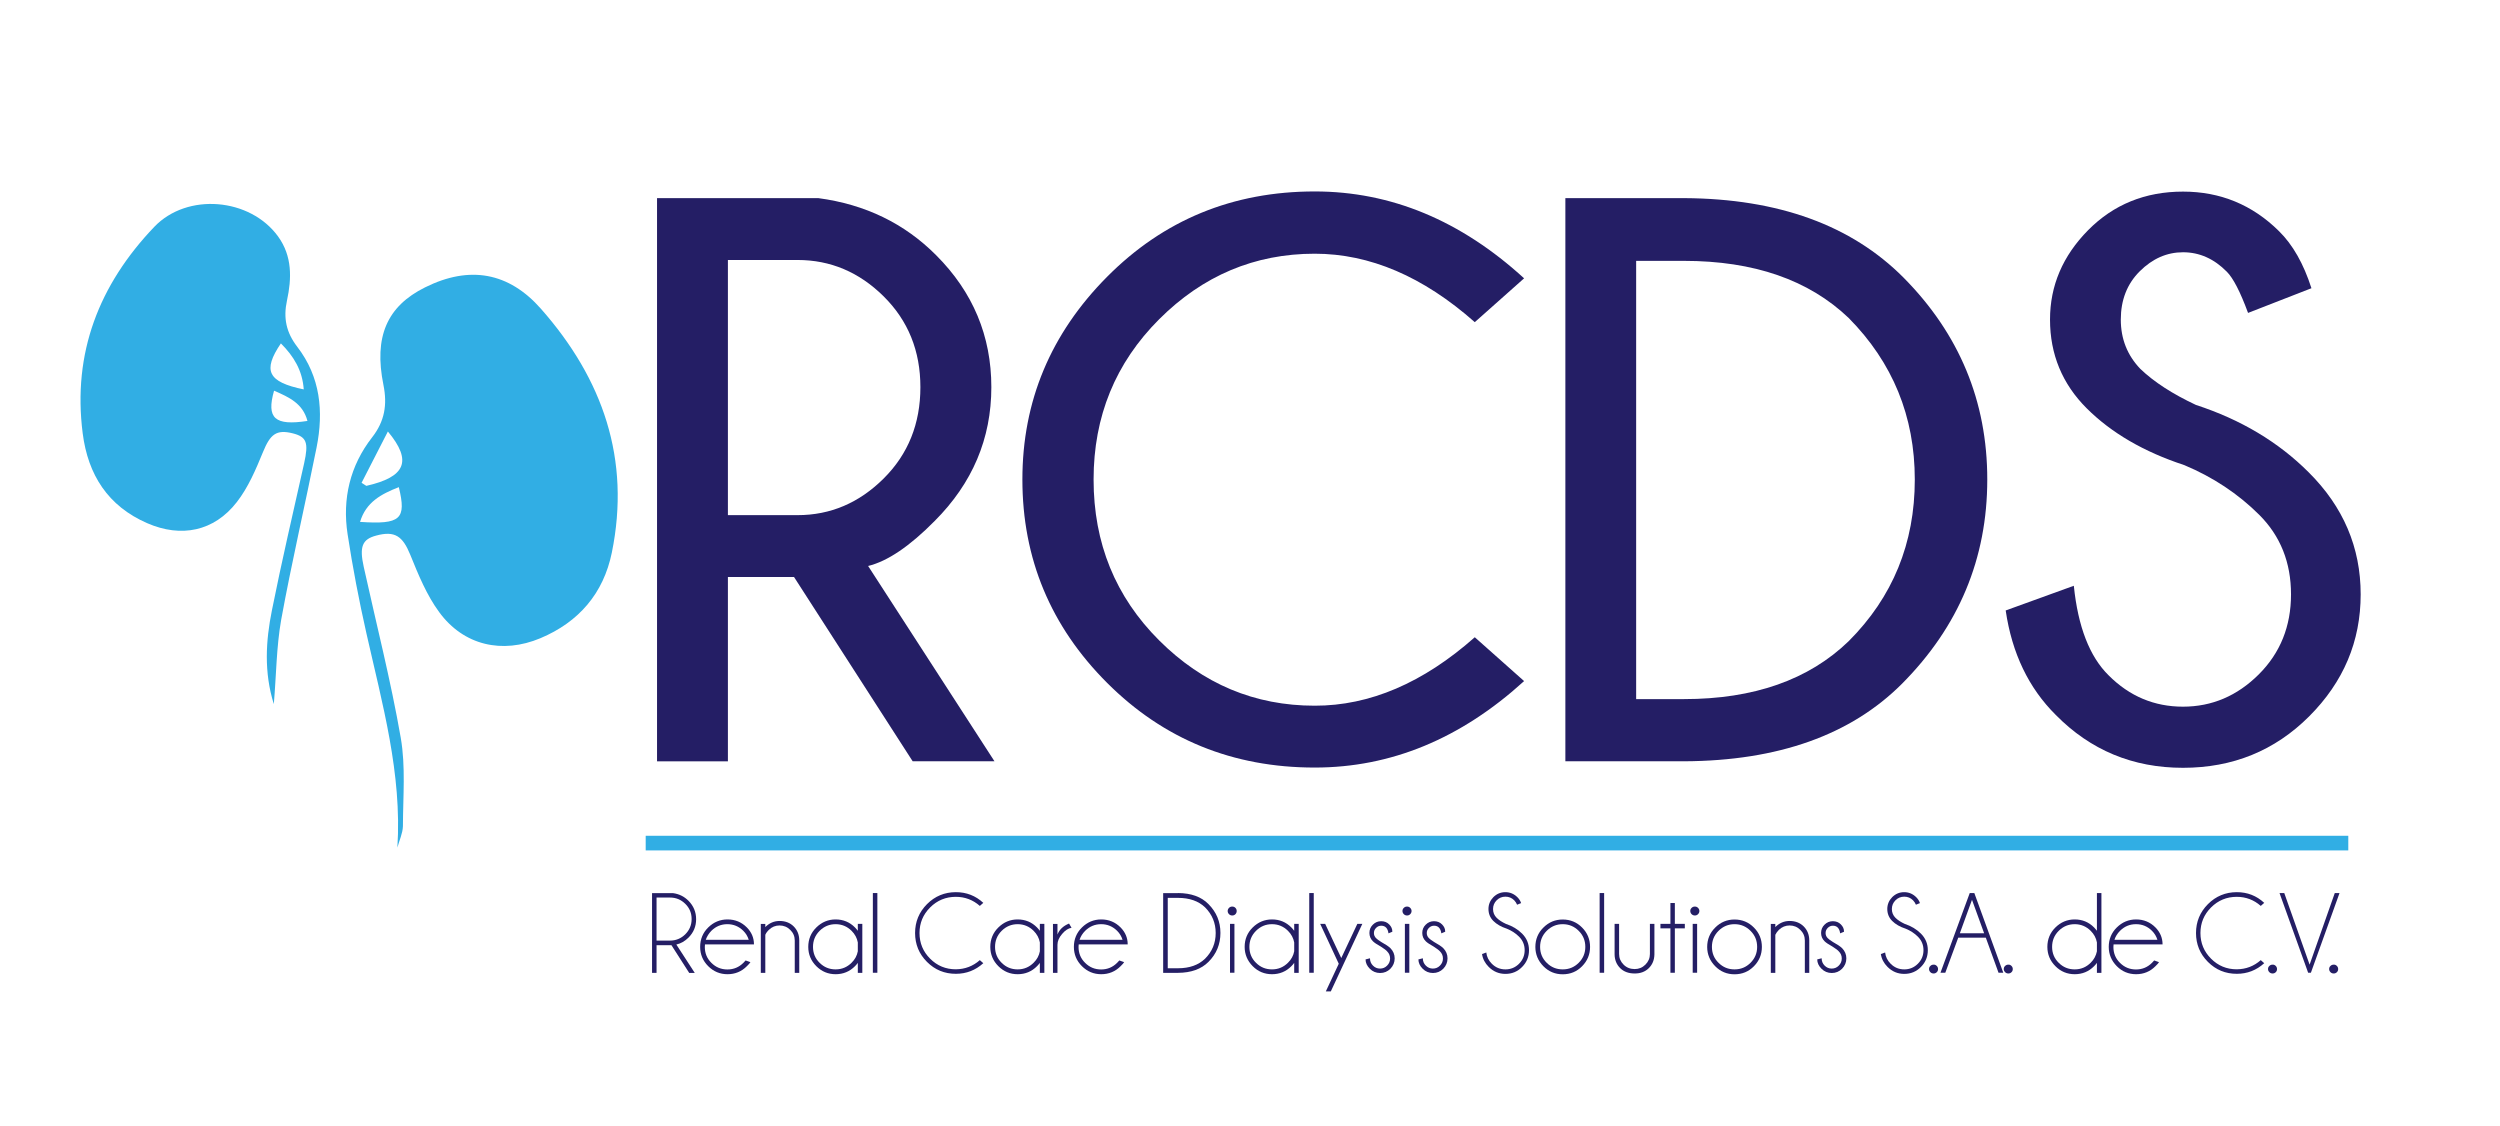 <?xml version="1.0" encoding="utf-8"?>
<!-- Generator: Adobe Illustrator 26.1.0, SVG Export Plug-In . SVG Version: 6.00 Build 0)  -->
<svg version="1.1" id="Layer_1" xmlns="http://www.w3.org/2000/svg" xmlns:xlink="http://www.w3.org/1999/xlink" x="0px" y="0px"
	 viewBox="0 0 310.79 140.04" style="enable-background:new 0 0 310.79 140.04;" xml:space="preserve">
<style type="text/css">
	.st0{fill:#31AEE4;}
	.st1{fill:#241E65;}
</style>
<g>
	<path class="st0" d="M49.4,105.37c0.59-9.2-1.88-17.88-3.85-26.64c-0.92-4.08-1.71-8.2-2.34-12.33c-0.67-4.38,0.3-8.5,3.05-12.03
		c1.57-2.01,1.9-4.07,1.41-6.5c-1.22-6.01,0.44-9.8,5.18-12.15c5.53-2.75,10.4-1.87,14.4,2.67c7.69,8.72,11.18,18.7,8.81,30.31
		c-1.04,5.07-4.1,8.63-8.88,10.64c-4.74,1.99-9.54,0.91-12.58-3.24c-1.56-2.12-2.6-4.67-3.6-7.14c-0.94-2.3-1.9-3.01-4.23-2.38
		c-1.74,0.46-2.11,1.37-1.55,3.9c1.56,7.08,3.36,14.11,4.6,21.24c0.62,3.57,0.28,7.32,0.27,11
		C50.06,103.59,49.64,104.48,49.4,105.37z M44.95,60.02c0.2,0.13,0.39,0.25,0.59,0.38c4.84-1.1,5.77-3.05,2.68-6.76
		C47.07,55.89,46.01,57.95,44.95,60.02z M49.58,60.56c-2.22,0.87-4.08,1.87-4.82,4.32C49.81,65.22,50.55,64.55,49.58,60.56z"/>
	<path class="st0" d="M34.04,87.53c-1.24-3.98-1-7.84-0.24-11.64c1.22-6.12,2.65-12.21,4.01-18.3c0.57-2.57,0.32-3.28-1.42-3.72
		c-2.04-0.51-2.79,0.12-3.69,2.31c-0.89,2.17-1.84,4.42-3.27,6.25c-2.82,3.63-6.91,4.45-11.13,2.61c-4.89-2.13-7.36-6.02-8.02-11.17
		c-1.28-10.01,2.04-18.48,8.89-25.66c4.1-4.3,11.93-3.62,15.41,1.2c1.76,2.44,1.69,5.2,1.1,7.93c-0.48,2.2-0.1,3.99,1.28,5.78
		c2.87,3.73,3.29,8.03,2.4,12.49c-1.43,7.16-3.1,14.28-4.41,21.47C34.36,80.45,34.35,83.92,34.04,87.53z M34.92,42.69
		c-2.31,3.4-1.62,4.8,2.84,5.72C37.6,46.06,36.52,44.29,34.92,42.69z M34.07,48.57c-0.98,3.45,0.1,4.38,4.15,3.76
		C37.66,50.17,35.95,49.38,34.07,48.57z"/>
	<g>
		<path class="st1" d="M83.47,117.5h-1.85v3.44h-0.56v-9.91h2.6c0.76,0.1,1.4,0.42,1.93,0.95c0.63,0.64,0.95,1.4,0.95,2.29
			c0,0.9-0.32,1.66-0.95,2.29c-0.44,0.44-0.94,0.73-1.51,0.86l2.29,3.53h-0.69L83.47,117.5z M81.62,111.59v5.34h1.68
			c0.73,0,1.36-0.26,1.89-0.78c0.52-0.52,0.79-1.15,0.79-1.9c0-0.74-0.26-1.37-0.79-1.89s-1.15-0.78-1.89-0.78H81.62z"/>
		<path class="st1" d="M87.64,117.4c-0.01,0.1-0.02,0.2-0.02,0.32c0,0.78,0.27,1.44,0.82,1.98c0.55,0.55,1.21,0.82,1.99,0.82
			s1.44-0.28,1.99-0.83c0.09-0.09,0.18-0.19,0.27-0.29l0.6,0.21c-0.07,0.12-0.22,0.29-0.44,0.5c-0.66,0.67-1.47,1-2.41,1
			c-0.93,0-1.73-0.33-2.4-1s-1-1.47-1-2.4c0-0.94,0.33-1.75,1-2.41c0.67-0.66,1.47-1,2.4-1c0.94,0,1.75,0.33,2.41,1
			c0.58,0.59,0.88,1.29,0.88,2.1H87.64z M87.74,116.83h5.34c-0.13-0.42-0.35-0.79-0.67-1.11c-0.55-0.55-1.22-0.83-1.99-0.83
			s-1.44,0.28-1.99,0.83C88.11,116.05,87.88,116.42,87.74,116.83z"/>
		<path class="st1" d="M95.14,116.21v4.73h-0.56v-6.08h0.56v0.39c0.5-0.5,1.09-0.76,1.77-0.76c0.72,0,1.31,0.23,1.76,0.68
			s0.68,1.02,0.69,1.7v4.07H98.8v-4.02c0-0.52-0.19-0.96-0.56-1.32c-0.37-0.37-0.82-0.55-1.33-0.55c-0.51,0-0.95,0.18-1.32,0.54
			C95.38,115.79,95.23,116,95.14,116.21z"/>
		<path class="st1" d="M107.2,120.94h-0.56v-1.24c-0.11,0.15-0.22,0.28-0.35,0.41c-0.66,0.67-1.47,1-2.41,1c-0.93,0-1.73-0.33-2.4-1
			c-0.67-0.67-1-1.47-1-2.4c0-0.94,0.33-1.75,1-2.41c0.67-0.66,1.47-1,2.4-1c0.94,0,1.75,0.33,2.41,1c0.13,0.13,0.24,0.27,0.35,0.41
			v-0.86h0.56V120.94z M106.64,118.26v-1.1c-0.1-0.55-0.36-1.03-0.77-1.44c-0.55-0.55-1.22-0.83-1.99-0.83s-1.44,0.28-1.99,0.83
			c-0.55,0.55-0.82,1.21-0.82,1.99c0,0.78,0.27,1.44,0.82,1.98c0.55,0.55,1.21,0.82,1.99,0.82s1.44-0.28,1.99-0.83
			C106.28,119.28,106.54,118.8,106.64,118.26z"/>
		<path class="st1" d="M109.07,111.02v9.91h-0.56v-9.91H109.07z"/>
		<path class="st1" d="M121.81,119.36l0.43,0.38c-0.97,0.88-2.11,1.32-3.41,1.32c-1.41,0-2.6-0.49-3.59-1.48
			c-0.99-0.99-1.48-2.19-1.48-3.59c0-1.4,0.49-2.59,1.48-3.59c0.99-0.99,2.19-1.49,3.59-1.49c1.31,0,2.45,0.44,3.41,1.33l-0.43,0.38
			c-0.85-0.75-1.85-1.13-2.99-1.13c-1.24,0-2.31,0.44-3.19,1.32s-1.32,1.94-1.32,3.18c0,1.25,0.44,2.31,1.32,3.19
			s1.94,1.32,3.19,1.32C119.96,120.49,120.96,120.11,121.81,119.36z"/>
		<path class="st1" d="M129.83,120.94h-0.56v-1.24c-0.11,0.15-0.22,0.28-0.35,0.41c-0.66,0.67-1.47,1-2.41,1
			c-0.93,0-1.73-0.33-2.4-1c-0.67-0.67-1-1.47-1-2.4c0-0.94,0.33-1.75,1-2.41c0.67-0.66,1.47-1,2.4-1c0.94,0,1.75,0.33,2.41,1
			c0.13,0.13,0.24,0.27,0.35,0.41v-0.86h0.56V120.94z M129.27,118.26v-1.1c-0.1-0.55-0.36-1.03-0.77-1.44
			c-0.55-0.55-1.22-0.83-1.99-0.83s-1.44,0.28-1.99,0.83c-0.55,0.55-0.82,1.21-0.82,1.99c0,0.78,0.27,1.44,0.82,1.98
			c0.55,0.55,1.21,0.82,1.99,0.82s1.44-0.28,1.99-0.83C128.91,119.28,129.17,118.8,129.27,118.26z"/>
		<path class="st1" d="M133.21,115.34c-0.4,0.06-0.79,0.31-1.17,0.76c-0.38,0.44-0.58,0.89-0.58,1.35v3.49h-0.56v-6.08h0.56v1.32
			c0.23-0.61,0.71-1.07,1.44-1.37L133.21,115.34z"/>
		<path class="st1" d="M134.1,117.4c-0.01,0.1-0.02,0.2-0.02,0.32c0,0.78,0.27,1.44,0.82,1.98c0.55,0.55,1.21,0.82,1.99,0.82
			s1.44-0.28,1.99-0.83c0.09-0.09,0.18-0.19,0.27-0.29l0.6,0.21c-0.07,0.12-0.22,0.29-0.44,0.5c-0.66,0.67-1.47,1-2.41,1
			c-0.93,0-1.73-0.33-2.4-1s-1-1.47-1-2.4c0-0.94,0.33-1.75,1-2.41c0.67-0.66,1.47-1,2.4-1c0.94,0,1.75,0.33,2.41,1
			c0.58,0.59,0.88,1.29,0.88,2.1H134.1z M134.21,116.83h5.34c-0.13-0.42-0.35-0.79-0.67-1.11c-0.55-0.55-1.22-0.83-1.99-0.83
			s-1.44,0.28-1.99,0.83C134.57,116.05,134.34,116.42,134.21,116.83z"/>
		<path class="st1" d="M146.44,111.02c1.63,0.01,2.9,0.46,3.79,1.37c0.99,1,1.49,2.19,1.49,3.59c0,1.41-0.5,2.61-1.49,3.6
			c-0.9,0.9-2.16,1.35-3.79,1.36h-1.84v-9.91H146.44z M145.17,111.61v8.76h1.27c1.43,0,2.55-0.4,3.37-1.19
			c0.88-0.88,1.32-1.94,1.32-3.19c0-1.24-0.44-2.31-1.32-3.19c-0.82-0.79-1.95-1.18-3.37-1.18H145.17z"/>
		<path class="st1" d="M153.58,112.86c0.11,0.11,0.16,0.24,0.16,0.39c0,0.16-0.05,0.29-0.16,0.4c-0.11,0.11-0.24,0.16-0.39,0.16
			c-0.15,0-0.29-0.05-0.4-0.16c-0.11-0.11-0.17-0.24-0.17-0.4c0-0.15,0.06-0.28,0.17-0.39c0.11-0.11,0.24-0.16,0.4-0.16
			C153.34,112.7,153.47,112.75,153.58,112.86z M153.46,114.85v6.08h-0.55v-6.08H153.46z"/>
		<path class="st1" d="M161.45,120.94h-0.56v-1.24c-0.11,0.15-0.22,0.28-0.35,0.41c-0.66,0.67-1.47,1-2.41,1
			c-0.93,0-1.74-0.33-2.4-1s-1-1.47-1-2.4c0-0.94,0.33-1.75,1-2.41c0.67-0.66,1.47-1,2.4-1c0.94,0,1.75,0.33,2.41,1
			c0.13,0.13,0.24,0.27,0.35,0.41v-0.86h0.56V120.94z M160.89,118.26v-1.1c-0.1-0.55-0.36-1.03-0.77-1.44
			c-0.55-0.55-1.22-0.83-1.99-0.83c-0.78,0-1.44,0.28-1.99,0.83c-0.55,0.55-0.82,1.21-0.82,1.99c0,0.78,0.27,1.44,0.82,1.98
			c0.55,0.55,1.21,0.82,1.99,0.82c0.78,0,1.44-0.28,1.99-0.83C160.53,119.28,160.79,118.8,160.89,118.26z"/>
		<path class="st1" d="M163.32,111.02v9.91h-0.56v-9.91H163.32z"/>
		<path class="st1" d="M165.44,123.25h-0.62l1.61-3.44l-2.31-4.96h0.62l2,4.25l2-4.25h0.62L165.44,123.25z"/>
		<path class="st1" d="M171.65,117.67c-0.47-0.26-0.8-0.48-0.98-0.66c-0.29-0.29-0.43-0.63-0.43-1.03c0-0.4,0.14-0.75,0.43-1.03
			c0.29-0.29,0.63-0.43,1.03-0.43c0.4,0,0.74,0.13,1,0.4c0.26,0.26,0.39,0.55,0.39,0.88v0.03l-0.48,0.2
			c-0.04-0.31-0.14-0.55-0.29-0.71c-0.15-0.16-0.36-0.24-0.61-0.24c-0.25,0-0.46,0.09-0.64,0.27s-0.27,0.39-0.27,0.64
			c0,0.25,0.09,0.46,0.27,0.64c0.1,0.11,0.32,0.27,0.65,0.48c0.53,0.29,0.9,0.54,1.13,0.76c0.35,0.36,0.53,0.78,0.53,1.27
			c0,0.5-0.18,0.93-0.53,1.29c-0.35,0.35-0.78,0.53-1.28,0.53s-0.93-0.18-1.28-0.53c-0.35-0.35-0.53-0.74-0.53-1.16l0.55-0.14
			c0,0.36,0.12,0.66,0.37,0.91s0.54,0.37,0.88,0.37c0.34,0,0.64-0.12,0.88-0.37c0.25-0.25,0.37-0.54,0.37-0.89
			c0-0.34-0.12-0.63-0.37-0.88C172.32,118.12,172.05,117.93,171.65,117.67z"/>
		<path class="st1" d="M175.31,112.86c0.11,0.11,0.17,0.24,0.17,0.39c0,0.16-0.06,0.29-0.17,0.4c-0.11,0.11-0.24,0.16-0.39,0.16
			c-0.15,0-0.29-0.05-0.4-0.16c-0.11-0.11-0.17-0.24-0.17-0.4c0-0.15,0.05-0.28,0.17-0.39c0.11-0.11,0.24-0.16,0.4-0.16
			C175.07,112.7,175.2,112.75,175.31,112.86z M175.2,114.85v6.08h-0.55v-6.08H175.2z"/>
		<path class="st1" d="M178.22,117.67c-0.47-0.26-0.8-0.48-0.98-0.66c-0.29-0.29-0.43-0.63-0.43-1.03c0-0.4,0.14-0.75,0.43-1.03
			c0.29-0.29,0.63-0.43,1.03-0.43c0.4,0,0.74,0.13,1,0.4c0.26,0.26,0.39,0.55,0.39,0.88v0.03l-0.48,0.2
			c-0.04-0.31-0.14-0.55-0.29-0.71c-0.15-0.16-0.36-0.24-0.61-0.24c-0.25,0-0.46,0.09-0.64,0.27s-0.27,0.39-0.27,0.64
			c0,0.25,0.09,0.46,0.27,0.64c0.1,0.11,0.32,0.27,0.65,0.48c0.53,0.29,0.9,0.54,1.13,0.76c0.35,0.36,0.53,0.78,0.53,1.27
			c0,0.5-0.18,0.93-0.53,1.29c-0.35,0.35-0.78,0.53-1.28,0.53s-0.93-0.18-1.28-0.53c-0.35-0.35-0.53-0.74-0.53-1.16l0.55-0.14
			c0,0.36,0.12,0.66,0.37,0.91s0.54,0.37,0.88,0.37c0.34,0,0.64-0.12,0.88-0.37c0.25-0.25,0.37-0.54,0.37-0.89
			c0-0.34-0.12-0.63-0.37-0.88C178.88,118.12,178.62,117.93,178.22,117.67z"/>
		<path class="st1" d="M187.32,115.45c-0.71-0.23-1.26-0.55-1.67-0.96c-0.41-0.41-0.61-0.91-0.61-1.49c0-0.57,0.21-1.06,0.61-1.47
			c0.41-0.41,0.91-0.62,1.49-0.62c0.58,0,1.07,0.21,1.49,0.62c0.22,0.22,0.38,0.46,0.47,0.74l-0.5,0.2c-0.08-0.2-0.2-0.38-0.36-0.55
			c-0.3-0.3-0.66-0.45-1.09-0.45c-0.43,0-0.79,0.15-1.09,0.45c-0.3,0.3-0.45,0.66-0.45,1.09c0,0.43,0.15,0.79,0.45,1.09
			c0.28,0.28,0.67,0.53,1.16,0.76c0.79,0.26,1.46,0.66,2,1.2c0.57,0.57,0.86,1.26,0.86,2.07c0,0.81-0.29,1.51-0.86,2.08
			c-0.57,0.58-1.26,0.86-2.07,0.86c-0.81,0-1.5-0.29-2.08-0.87c-0.46-0.46-0.74-0.99-0.83-1.6l0.53-0.19c0.06,0.54,0.29,1,0.69,1.4
			c0.47,0.47,1.03,0.7,1.69,0.7s1.22-0.23,1.69-0.7s0.7-1.03,0.7-1.69c0-0.65-0.23-1.21-0.7-1.68
			C188.42,116.02,187.91,115.69,187.32,115.45z"/>
		<path class="st1" d="M194.27,114.31c0.94,0,1.75,0.33,2.41,1c0.66,0.66,0.99,1.47,0.99,2.41c0,0.93-0.33,1.73-0.99,2.4
			c-0.66,0.67-1.46,1-2.41,1c-0.94,0-1.74-0.33-2.4-1s-1-1.47-1-2.4c0-0.94,0.33-1.75,1-2.41
			C192.54,114.64,193.34,114.31,194.27,114.31z M192.28,115.72c-0.55,0.55-0.82,1.21-0.82,1.99c0,0.78,0.27,1.44,0.82,1.98
			c0.55,0.55,1.21,0.82,1.99,0.82c0.78,0,1.44-0.27,1.99-0.82s0.82-1.21,0.82-1.98c0-0.78-0.27-1.44-0.82-1.99s-1.21-0.83-1.99-0.83
			C193.5,114.89,192.83,115.17,192.28,115.72z"/>
		<path class="st1" d="M199.42,111.02v9.91h-0.56v-9.91H199.42z"/>
		<path class="st1" d="M203.23,121.02c-0.76,0-1.37-0.22-1.82-0.67c-0.45-0.45-0.68-1.02-0.69-1.7v-3.8h0.56v3.75
			c0,0.51,0.19,0.95,0.56,1.32c0.37,0.37,0.83,0.55,1.38,0.55c0.51,0,0.96-0.18,1.33-0.55c0.37-0.37,0.56-0.81,0.56-1.32v-3.75h0.56
			v3.8c-0.01,0.69-0.25,1.26-0.69,1.7C204.53,120.8,203.94,121.02,203.23,121.02z"/>
		<path class="st1" d="M207.66,114.85v-2.59h0.55v2.59h1.24v0.56h-1.24v5.52h-0.55v-5.52h-1.24v-0.56H207.66z"/>
		<path class="st1" d="M211.09,112.86c0.11,0.11,0.17,0.24,0.17,0.39c0,0.16-0.06,0.29-0.17,0.4c-0.11,0.11-0.24,0.16-0.39,0.16
			c-0.15,0-0.29-0.05-0.4-0.16c-0.11-0.11-0.17-0.24-0.17-0.4c0-0.15,0.05-0.28,0.17-0.39c0.11-0.11,0.24-0.16,0.4-0.16
			C210.86,112.7,210.98,112.75,211.09,112.86z M210.98,114.85v6.08h-0.55v-6.08H210.98z"/>
		<path class="st1" d="M215.63,114.31c0.94,0,1.75,0.33,2.41,1c0.66,0.66,0.99,1.47,0.99,2.41c0,0.93-0.33,1.73-0.99,2.4
			c-0.66,0.67-1.46,1-2.41,1c-0.94,0-1.74-0.33-2.4-1s-1-1.47-1-2.4c0-0.94,0.33-1.75,1-2.41
			C213.9,114.64,214.7,114.31,215.63,114.31z M213.64,115.72c-0.55,0.55-0.82,1.21-0.82,1.99c0,0.78,0.27,1.44,0.82,1.98
			c0.55,0.55,1.21,0.82,1.99,0.82c0.78,0,1.44-0.27,1.99-0.82s0.82-1.21,0.82-1.98c0-0.78-0.27-1.44-0.82-1.99s-1.21-0.83-1.99-0.83
			C214.86,114.89,214.19,115.17,213.64,115.72z"/>
		<path class="st1" d="M220.7,116.21v4.73h-0.56v-6.08h0.56v0.39c0.5-0.5,1.09-0.76,1.77-0.76c0.72,0,1.31,0.23,1.76,0.68
			c0.45,0.45,0.68,1.02,0.69,1.7v4.07h-0.55v-4.02c0-0.52-0.19-0.96-0.56-1.32c-0.37-0.37-0.82-0.55-1.33-0.55
			c-0.51,0-0.95,0.18-1.33,0.54C220.95,115.79,220.8,116,220.7,116.21z"/>
		<path class="st1" d="M227.8,117.67c-0.47-0.26-0.8-0.48-0.98-0.66c-0.29-0.29-0.43-0.63-0.43-1.03c0-0.4,0.14-0.75,0.43-1.03
			c0.29-0.29,0.63-0.43,1.03-0.43c0.4,0,0.74,0.13,1,0.4c0.26,0.26,0.39,0.55,0.39,0.88v0.03l-0.48,0.2
			c-0.04-0.31-0.14-0.55-0.29-0.71c-0.15-0.16-0.36-0.24-0.61-0.24c-0.25,0-0.46,0.09-0.64,0.27s-0.27,0.39-0.27,0.64
			c0,0.25,0.09,0.46,0.27,0.64c0.1,0.11,0.32,0.27,0.65,0.48c0.53,0.29,0.9,0.54,1.13,0.76c0.35,0.36,0.53,0.78,0.53,1.27
			c0,0.5-0.18,0.93-0.53,1.29c-0.35,0.35-0.78,0.53-1.28,0.53s-0.93-0.18-1.28-0.53c-0.35-0.35-0.53-0.74-0.53-1.16l0.55-0.14
			c0,0.36,0.12,0.66,0.37,0.91s0.54,0.37,0.88,0.37c0.34,0,0.64-0.12,0.88-0.37c0.25-0.25,0.37-0.54,0.37-0.89
			c0-0.34-0.12-0.63-0.37-0.88C228.47,118.12,228.2,117.93,227.8,117.67z"/>
		<path class="st1" d="M236.9,115.45c-0.71-0.23-1.26-0.55-1.67-0.96c-0.41-0.41-0.61-0.91-0.61-1.49c0-0.57,0.21-1.06,0.61-1.47
			c0.41-0.41,0.91-0.62,1.49-0.62c0.58,0,1.07,0.21,1.49,0.62c0.22,0.22,0.38,0.46,0.47,0.74l-0.5,0.2c-0.08-0.2-0.2-0.38-0.36-0.55
			c-0.3-0.3-0.66-0.45-1.09-0.45c-0.43,0-0.79,0.15-1.09,0.45c-0.3,0.3-0.45,0.66-0.45,1.09c0,0.43,0.15,0.79,0.45,1.09
			c0.28,0.28,0.67,0.53,1.16,0.76c0.79,0.26,1.46,0.66,2,1.2c0.57,0.57,0.86,1.26,0.86,2.07c0,0.81-0.29,1.51-0.86,2.08
			c-0.57,0.58-1.26,0.86-2.07,0.86c-0.81,0-1.5-0.29-2.08-0.87c-0.46-0.46-0.74-0.99-0.83-1.6l0.53-0.19c0.06,0.54,0.29,1,0.69,1.4
			c0.47,0.47,1.03,0.7,1.69,0.7s1.22-0.23,1.69-0.7s0.7-1.03,0.7-1.69c0-0.65-0.23-1.21-0.7-1.68
			C238,116.02,237.49,115.69,236.9,115.45z"/>
		<path class="st1" d="M240.77,120.08c0.11,0.11,0.16,0.24,0.16,0.39s-0.05,0.29-0.16,0.39c-0.11,0.11-0.24,0.16-0.39,0.16
			c-0.15,0-0.29-0.05-0.4-0.16c-0.11-0.11-0.17-0.24-0.17-0.39s0.05-0.29,0.17-0.39c0.11-0.11,0.24-0.16,0.4-0.16
			C240.53,119.91,240.66,119.97,240.77,120.08z"/>
		<path class="st1" d="M245.44,111.02l3.6,9.91h-0.59l-1.58-4.36h-3.43l-1.61,4.36h-0.6l3.64-9.91H245.44z M246.66,116.02
			l-1.51-4.16l-1.51,4.16H246.66z"/>
		<path class="st1" d="M250.06,120.08c0.11,0.11,0.16,0.24,0.16,0.39s-0.05,0.29-0.16,0.39c-0.11,0.11-0.24,0.16-0.39,0.16
			c-0.15,0-0.29-0.05-0.4-0.16c-0.11-0.11-0.17-0.24-0.17-0.39s0.05-0.29,0.17-0.39c0.11-0.11,0.24-0.16,0.4-0.16
			C249.82,119.91,249.95,119.97,250.06,120.08z"/>
		<path class="st1" d="M261.24,120.94h-0.56v-1.24c-0.11,0.15-0.22,0.28-0.35,0.41c-0.66,0.67-1.47,1-2.41,1
			c-0.93,0-1.74-0.33-2.4-1c-0.67-0.67-1-1.47-1-2.4c0-0.94,0.33-1.75,1-2.41c0.67-0.66,1.47-1,2.4-1c0.94,0,1.75,0.33,2.41,1
			c0.13,0.13,0.24,0.27,0.35,0.41v-4.69h0.56V120.94z M260.68,118.26v-1.1c-0.1-0.55-0.36-1.03-0.77-1.44
			c-0.55-0.55-1.22-0.83-1.99-0.83s-1.44,0.28-1.99,0.83c-0.55,0.55-0.82,1.21-0.82,1.99c0,0.78,0.27,1.44,0.82,1.98
			c0.55,0.55,1.21,0.82,1.99,0.82s1.44-0.28,1.99-0.83C260.32,119.28,260.57,118.8,260.68,118.26z"/>
		<path class="st1" d="M262.75,117.4c-0.01,0.1-0.02,0.2-0.02,0.32c0,0.78,0.27,1.44,0.82,1.98c0.55,0.55,1.21,0.82,1.99,0.82
			c0.78,0,1.44-0.28,1.99-0.83c0.09-0.09,0.18-0.19,0.27-0.29l0.6,0.21c-0.07,0.12-0.22,0.29-0.44,0.5c-0.66,0.67-1.47,1-2.41,1
			c-0.93,0-1.74-0.33-2.4-1s-1-1.47-1-2.4c0-0.94,0.33-1.75,1-2.41c0.67-0.66,1.47-1,2.4-1c0.94,0,1.75,0.33,2.41,1
			c0.58,0.59,0.88,1.29,0.88,2.1H262.75z M262.86,116.83h5.34c-0.13-0.42-0.35-0.79-0.67-1.11c-0.55-0.55-1.21-0.83-1.99-0.83
			c-0.78,0-1.44,0.28-1.99,0.83C263.22,116.05,262.99,116.42,262.86,116.83z"/>
		<path class="st1" d="M281.05,119.36l0.43,0.38c-0.97,0.88-2.11,1.32-3.41,1.32c-1.41,0-2.6-0.49-3.59-1.48
			c-0.99-0.99-1.48-2.19-1.48-3.59c0-1.4,0.49-2.59,1.48-3.59c0.99-0.99,2.19-1.49,3.59-1.49c1.31,0,2.45,0.44,3.41,1.33l-0.43,0.38
			c-0.85-0.75-1.85-1.13-2.99-1.13c-1.24,0-2.31,0.44-3.19,1.32s-1.32,1.94-1.32,3.18c0,1.25,0.44,2.31,1.32,3.19
			s1.94,1.32,3.19,1.32C279.21,120.49,280.2,120.11,281.05,119.36z"/>
		<path class="st1" d="M282.91,120.08c0.11,0.11,0.16,0.24,0.16,0.39s-0.05,0.29-0.16,0.39c-0.11,0.11-0.24,0.16-0.39,0.16
			c-0.15,0-0.29-0.05-0.4-0.16c-0.11-0.11-0.17-0.24-0.17-0.39s0.05-0.29,0.17-0.39c0.11-0.11,0.24-0.16,0.4-0.16
			C282.67,119.91,282.8,119.97,282.91,120.08z"/>
		<path class="st1" d="M290.25,111.02h0.59l-3.56,9.91h-0.34l-3.56-9.91h0.59l3.15,8.9L290.25,111.02z"/>
		<path class="st1" d="M290.51,120.08c0.11,0.11,0.16,0.24,0.16,0.39s-0.05,0.29-0.16,0.39c-0.11,0.11-0.24,0.16-0.39,0.16
			c-0.15,0-0.29-0.05-0.4-0.16c-0.11-0.11-0.17-0.24-0.17-0.39s0.05-0.29,0.17-0.39c0.11-0.11,0.24-0.16,0.4-0.16
			C290.27,119.91,290.4,119.97,290.51,120.08z"/>
	</g>
	<g>
		<g>
			<path class="st1" d="M98.71,71.73h-8.22v22.92h-8.81V24.63h20.05c5.84,0.78,10.72,3.15,14.65,7.1c4.57,4.57,6.86,10.04,6.86,16.4
				c0,6.39-2.35,11.94-7.05,16.64c-3.11,3.15-5.87,5.01-8.27,5.59l15.71,24.28h-10.17L98.71,71.73z M90.49,32.32v31.72h8.66
				c4.09,0,7.65-1.52,10.7-4.55c3.05-3.03,4.57-6.82,4.57-11.36c0-4.51-1.52-8.27-4.57-11.29s-6.62-4.52-10.7-4.52H90.49z"/>
			<path class="st1" d="M183.34,79.22l6.13,5.45c-7.88,7.17-16.56,10.75-26.03,10.75c-10.18,0-18.79-3.51-25.81-10.53
				c-7.02-7.02-10.53-15.45-10.53-25.28c0-9.73,3.51-18.13,10.53-25.2c7.02-7.07,15.63-10.61,25.81-10.61
				c9.47,0,18.15,3.6,26.03,10.8l-6.13,5.45c-6.42-5.68-13.06-8.51-19.9-8.51c-7.46,0-13.91,2.72-19.34,8.15
				c-5.43,5.43-8.15,12.07-8.15,19.92c0,7.92,2.72,14.58,8.15,20c5.43,5.42,11.88,8.12,19.34,8.12
				C170.28,87.74,176.92,84.9,183.34,79.22z"/>
			<path class="st1" d="M209.39,24.63c11.68,0.07,20.76,3.36,27.25,9.88c6.94,7.01,10.41,15.37,10.41,25.1
				c0,9.83-3.54,18.29-10.61,25.4c-6.36,6.36-15.38,9.57-27.05,9.63H194.6V24.63H209.39z M203.4,32.42v54.49h5.94
				c8.69,0,15.52-2.4,20.48-7.2c5.48-5.48,8.22-12.18,8.22-20.09c0-7.85-2.74-14.55-8.22-20.09c-4.96-4.74-11.79-7.1-20.48-7.1
				H203.4z"/>
			<path class="st1" d="M271.54,57.82c-5.03-1.65-9.07-4.01-12.12-7.05s-4.57-6.73-4.57-11.04c0-4.22,1.58-7.92,4.74-11.12
				c3.16-3.19,7.09-4.79,11.8-4.79c4.64,0,8.61,1.64,11.92,4.91c1.72,1.69,3.06,4.05,4.04,7.1l-7.88,3.07
				c-0.97-2.63-1.85-4.33-2.63-5.11c-1.59-1.62-3.41-2.43-5.45-2.43c-2.01,0-3.8,0.79-5.38,2.36s-2.36,3.58-2.36,6.01
				c0,2.4,0.81,4.44,2.43,6.13c1.69,1.62,3.99,3.11,6.91,4.48c5.58,1.82,10.25,4.61,14.01,8.37c4.31,4.28,6.47,9.34,6.47,15.18
				c0,5.84-2.13,10.89-6.4,15.16c-4.27,4.27-9.5,6.4-15.69,6.4c-6.23,0-11.5-2.19-15.81-6.57c-3.37-3.34-5.45-7.67-6.23-12.99
				l8.47-3.07c0.52,5.09,1.96,8.81,4.33,11.14c2.59,2.6,5.68,3.89,9.24,3.89c3.6,0,6.74-1.34,9.42-4.01s4.01-5.99,4.01-9.95
				c0-3.96-1.31-7.25-3.94-9.88C278.22,61.37,275.1,59.31,271.54,57.82z"/>
		</g>
	</g>
	<rect x="80.27" y="103.9" class="st0" width="211.66" height="1.82"/>
</g>
</svg>
